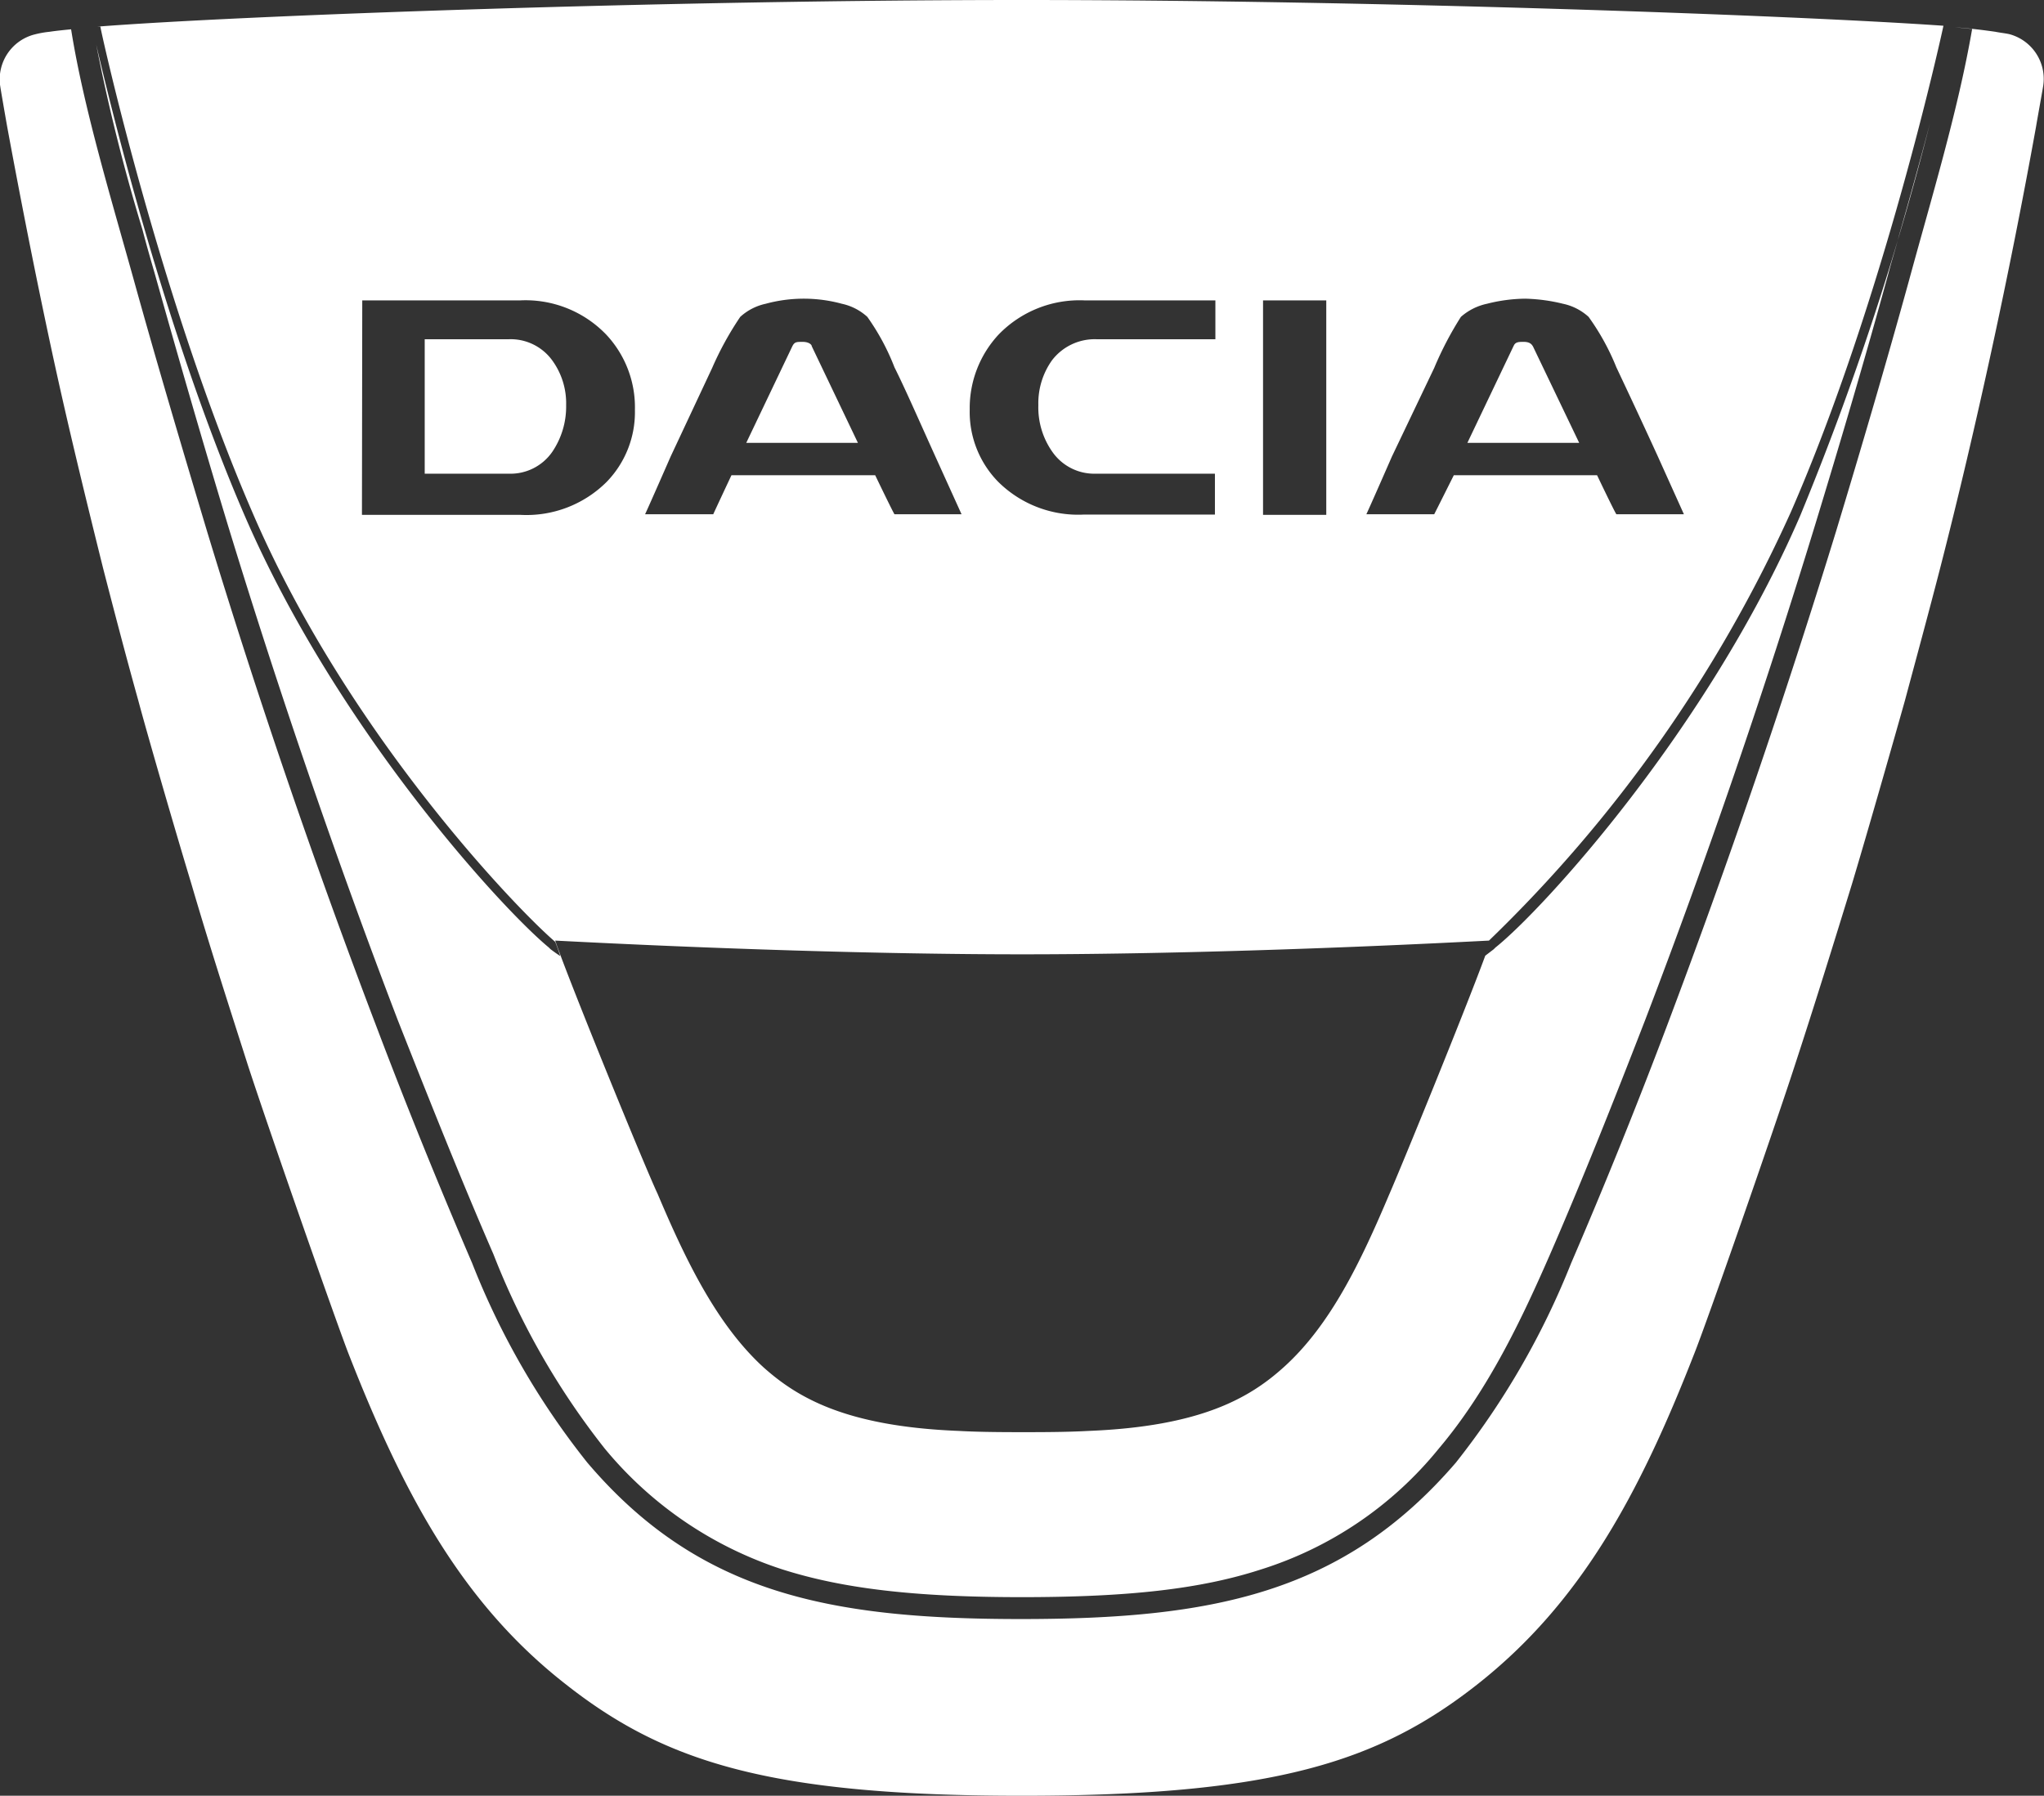 <svg xmlns="http://www.w3.org/2000/svg" viewBox="0 0 132.54 116.46"><rect x="0" y="0" width="132.54" height="116.46" fill="#333333" stroke="none"/><defs><style>.cls-1{fill:#fff;}</style></defs><g id="Réteg_2" data-name="Réteg 2"><g id="Réteg_1" data-name="Réteg 1"><path class="cls-1" d="M130.38,2.24c-.22-.07-.66-.11-1-.18-.77-.11-1.65-.22-2.61-.29h0l1.11.11c-.92,5.33-2.65,11-4.09,16.3-1.5,5.44-3.09,10.85-4.74,16.3q-5,16.27-11,32.16-2.92,7.73-6.18,15.3a51.38,51.38,0,0,1-7.47,12.92C87.06,103.39,78.52,105,66.2,105s-20.87-1.62-28.12-10.15a50.15,50.15,0,0,1-7.46-12.92c-2.18-5.08-4.24-10.15-6.19-15.3q-6.06-15.9-11-32.16c-1.62-5.41-3.24-10.86-4.75-16.3C7.22,12.92,5.42,7,4.61,1.9c-.5.05-1,.1-1.39.16a6.52,6.52,0,0,0-1,.18A3,3,0,0,0,0,5.48c0,.08.36,2.14.47,2.76.89,4.82,1.84,9.64,2.87,14.43s2.18,9.49,3.35,14.2c.74,2.87,1.48,5.7,2.28,8.57.56,2.1,2.36,8.32,3.43,11.85,1.17,4,2.42,7.87,3.68,11.81,1.39,4.27,5.77,16.78,6.55,18.77C26.21,97,30,104,36.66,109.21c6.44,5.08,13.29,7.25,29.59,7.25s23.14-2.17,29.58-7.25c6.66-5.26,10.45-12.26,14-21.34.81-2,5.15-14.46,6.55-18.77,1.29-3.94,2.5-7.84,3.72-11.81,1.06-3.53,2.83-9.75,3.42-11.85.77-2.87,1.54-5.7,2.28-8.57,1.21-4.71,2.32-9.46,3.35-14.2s2-9.61,2.87-14.43c.11-.66.48-2.68.48-2.76A3,3,0,0,0,130.38,2.24Z"/><path class="cls-1" d="M6.51,1.73c0,.18,3.87,17.7,9.87,31.53C22.56,47.61,33.56,59,36,61.08c.11.26.33.92.33.92-.19-.11-.63-.44-.63-.44l-.11-.11c-3-2.47-13.72-14.13-19.72-28C10.74,21.59,7.22,7.09,6.24,2.9a120.36,120.36,0,0,0,3,12c.26,1,.55,2,.81,2.9,1.51,5.37,3.09,10.86,4.74,16.3,3.24,10.6,6.92,21.38,11,32.05C28,71.75,30,76.75,32,81.35a49,49,0,0,0,7.21,12.59,24.88,24.88,0,0,0,11.52,7.84c3.93,1.25,8.61,1.8,15.52,1.8s11.59-.52,15.53-1.8a24.15,24.15,0,0,0,11.52-7.84c3.24-3.83,5.44-8.54,7.21-12.59,2-4.6,4-9.6,6.18-15.23,4.08-10.67,7.76-21.45,11-32.05,1.66-5.44,3.28-10.93,4.75-16.3.22-.84.48-1.65.7-2.5.68-2.39,1.36-4.83,2-7.26a186.21,186.21,0,0,1-8.41,25.44c-6,13.87-16.71,25.57-19.76,28l-.11.11-.55.42c-1.37,3.72-5.44,13.68-6.21,15.44-1.84,4.35-3.79,8.47-6.84,11.23-2.21,2-5.37,3.86-12.69,4.15-1.4.08-3.21.08-4.2.08s-2.8,0-4.19-.08c-7.29-.29-10.45-2.13-12.7-4.15-3-2.76-5-6.88-6.84-11.23C41.74,75.5,36.85,63.51,36,61c10,.52,21.08.89,30.28.89s20.3-.37,30.27-.89a90.16,90.16,0,0,0,19.57-27.78c6-13.72,9.8-31.06,9.9-31.55C116.52,1,89.2,0,66.25,0S15.6,1,6.28,1.73ZM90.26,29.6,93,23.86a22,22,0,0,1,1.73-3.31,3.73,3.73,0,0,1,1.69-.85,10.46,10.46,0,0,1,2.47-.33,11.29,11.29,0,0,1,2.46.33,3.55,3.55,0,0,1,1.66.85,15.44,15.44,0,0,1,1.8,3.27c.66,1.4,1.58,3.35,2.69,5.78l1.69,3.75h-4.38c-.15-.22-1.25-2.53-1.25-2.53H94.27S93.13,33.1,93,33.35H88.6C88.86,32.8,90.26,29.6,90.26,29.6ZM81.9,19.48v0H86V33.39H81.9ZM64.76,21.69a7.3,7.3,0,0,1,5.55-2.21h8.5V22H71.09a3.49,3.49,0,0,0-2.87,1.36,4.79,4.79,0,0,0-.89,2.91,5,5,0,0,0,.92,3.05,3.31,3.31,0,0,0,2.8,1.4h7.73v2.65H70.31a7.36,7.36,0,0,1-5.59-2.13,6.47,6.47,0,0,1-1.84-4.68A7,7,0,0,1,64.76,21.69ZM43.49,29.6l2.69-5.74A20.51,20.51,0,0,1,48,20.55a3.56,3.56,0,0,1,1.65-.85,9.41,9.41,0,0,1,4.94,0,3.56,3.56,0,0,1,1.65.85A14.86,14.86,0,0,1,58,23.82c.7,1.4,1.55,3.35,2.65,5.78l1.7,3.75H58c-.14-.22-1.25-2.53-1.25-2.53H47.43s-1.07,2.28-1.18,2.53H41.83C42.09,32.8,43.49,29.6,43.49,29.6Zm-20-10.12H33.74a7.26,7.26,0,0,1,5.56,2.21,6.89,6.89,0,0,1,1.87,4.89,6.49,6.49,0,0,1-1.84,4.68,7.36,7.36,0,0,1-5.59,2.13H23.47Z"/><path class="cls-1" d="M52.64,22.46c0-.11-.19-.29-.59-.29s-.52,0-.66.26l-3,6.29h7.24Z"/><path class="cls-1" d="M33,22H27.54v8.72H33a3.29,3.29,0,0,0,2.8-1.4,5.22,5.22,0,0,0,.91-3.05,4.72,4.72,0,0,0-.91-2.91A3.33,3.33,0,0,0,33,22Z"/><path class="cls-1" d="M98.81,22.17c-.33,0-.55,0-.66.26l-3,6.29h7.25l-3-6.26C99.33,22.35,99.22,22.17,98.81,22.17Z"/></g></g></svg>